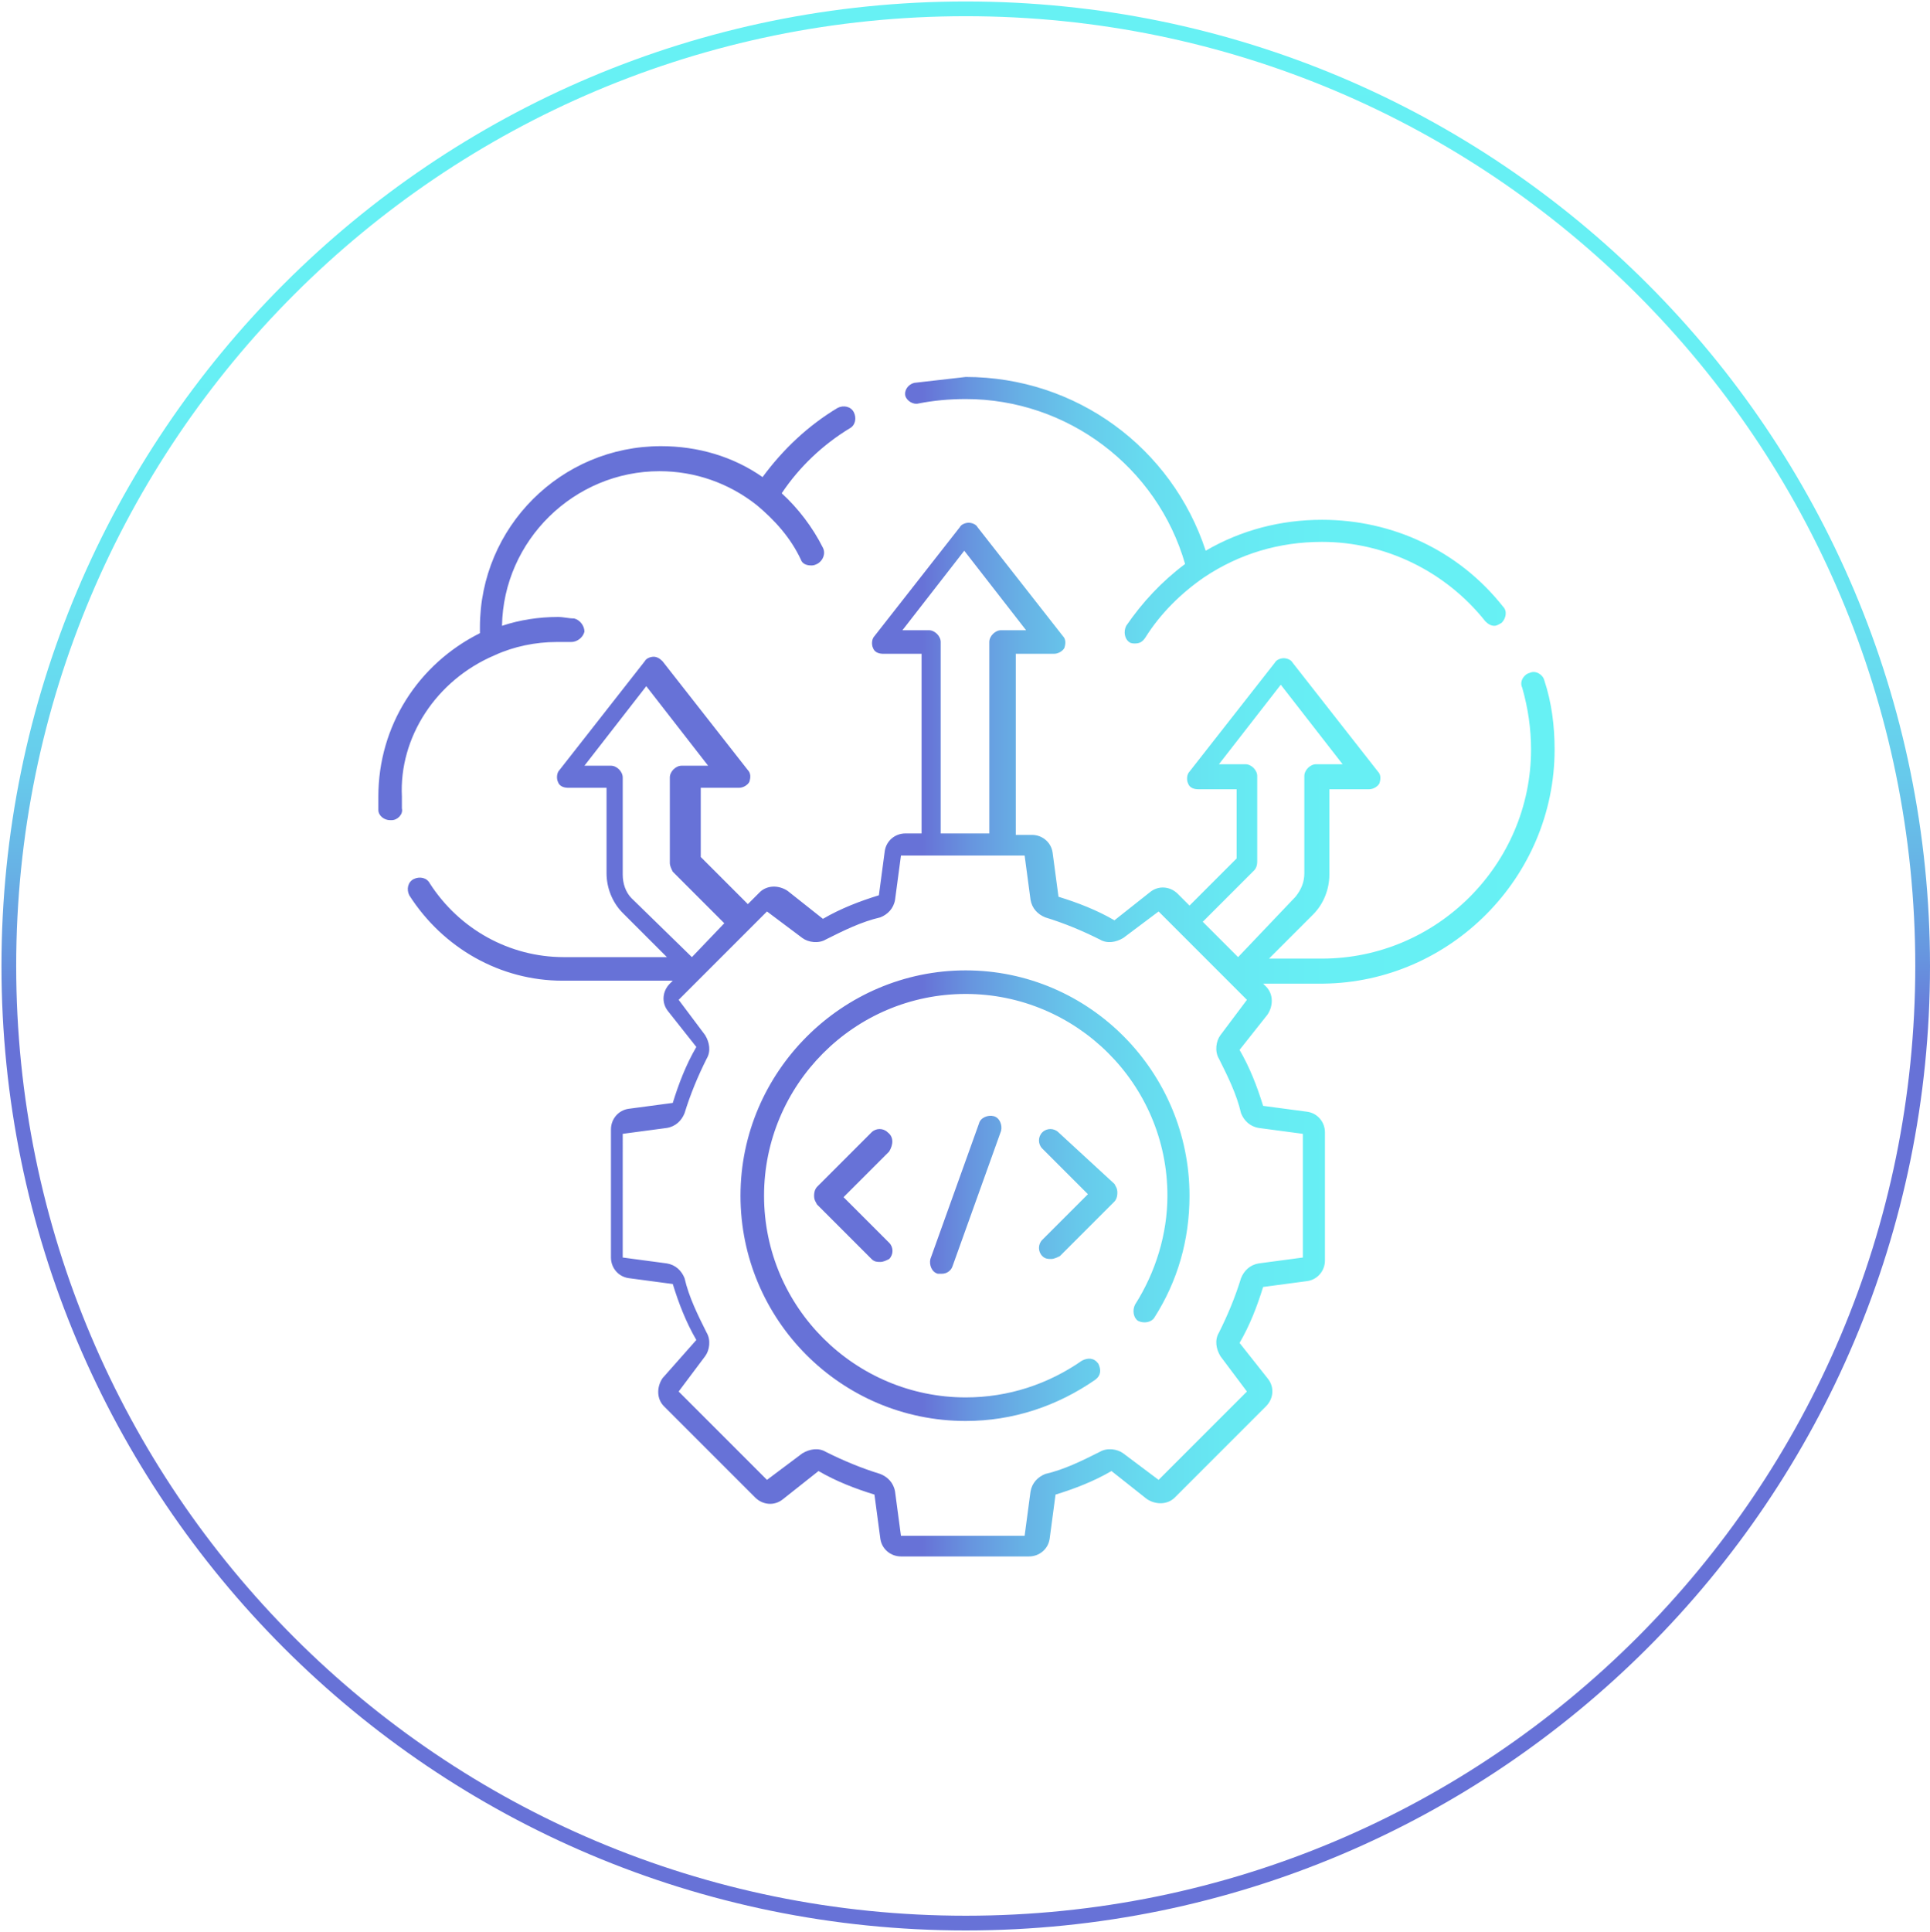 <?xml version="1.0" encoding="utf-8"?>
<!-- Generator: Adobe Illustrator 25.4.1, SVG Export Plug-In . SVG Version: 6.00 Build 0)  -->
<svg version="1.1" id="Layer_1" xmlns="http://www.w3.org/2000/svg" xmlns:xlink="http://www.w3.org/1999/xlink" x="0px" y="0px"
	 viewBox="0 0 131.1 131.2" style="enable-background:new 0 0 131.1 131.2;" xml:space="preserve">
<style type="text/css">
	.st0{fill-rule:evenodd;clip-rule:evenodd;fill:none;stroke:url(#SVGID_1_);stroke-miterlimit:10;}
	.st1{fill:url(#SVGID_00000103230859454726517450000007647759970083373465_);}
</style>
<linearGradient id="SVGID_1_" gradientUnits="userSpaceOnUse" x1="65.634" y1="131.109" x2="65.634" y2="0.109">
	<stop  offset="0.464" style="stop-color:#6772D7"/>
	<stop  offset="0.465" style="stop-color:#6773D7"/>
	<stop  offset="0.505" style="stop-color:#6795DF"/>
	<stop  offset="0.548" style="stop-color:#67B1E5"/>
	<stop  offset="0.597" style="stop-color:#67C9EB"/>
	<stop  offset="0.652" style="stop-color:#67DBEF"/>
	<stop  offset="0.718" style="stop-color:#67E8F2"/>
	<stop  offset="0.806" style="stop-color:#67EFF4"/>
	<stop  offset="1" style="stop-color:#67F1F4"/>
</linearGradient>
<path class="st0" d="M65.6,0.6c35.9,0,65,29.1,65,65c0,35.9-29.1,65-65,65c-35.9,0-65-29.1-65-65C0.6,29.7,29.7,0.6,65.6,0.6z"/>
<g>
	<g>

			<linearGradient id="SVGID_00000085223394404092733540000000302755799374331536_" gradientUnits="userSpaceOnUse" x1="25.494" y1="65.614" x2="105.615" y2="65.614">
			<stop  offset="0.464" style="stop-color:#6772D7"/>
			<stop  offset="0.465" style="stop-color:#6773D7"/>
			<stop  offset="0.505" style="stop-color:#6795DF"/>
			<stop  offset="0.548" style="stop-color:#67B1E5"/>
			<stop  offset="0.597" style="stop-color:#67C9EB"/>
			<stop  offset="0.652" style="stop-color:#67DBEF"/>
			<stop  offset="0.718" style="stop-color:#67E8F2"/>
			<stop  offset="0.806" style="stop-color:#67EFF4"/>
			<stop  offset="1" style="stop-color:#67F1F4"/>
		</linearGradient>
		<path style="fill:url(#SVGID_00000085223394404092733540000000302755799374331536_);" d="M62.4,27.4c1-0.2,2.1-0.3,3.2-0.3
			c6.9,0,13,4.6,14.9,11.2c-1.6,1.2-2.9,2.6-4,4.2c-0.2,0.4-0.1,0.9,0.2,1.1c0.1,0.1,0.3,0.1,0.4,0.1c0.3,0,0.5-0.1,0.7-0.4
			c1-1.6,2.4-3,4-4.1c0,0,0,0,0,0c2.4-1.6,5.1-2.4,8-2.4c4.3,0,8.4,2,11.1,5.4c0.2,0.2,0.4,0.3,0.6,0.3c0.2,0,0.3-0.1,0.5-0.2
			c0.3-0.3,0.4-0.8,0.1-1.1c-3-3.8-7.5-5.9-12.3-5.9c-2.8,0-5.5,0.7-7.9,2.1c-2.3-7-8.8-11.8-16.3-11.8l-3.5,0.4
			c-0.4,0.1-0.7,0.5-0.6,0.9C61.6,27.2,62,27.5,62.4,27.4z M33.6,44.5C33.6,44.5,33.6,44.5,33.6,44.5c1.3-0.6,2.8-0.9,4.2-0.9
			c0.3,0,0.7,0,1,0c0.4,0,0.8-0.3,0.9-0.7c0-0.4-0.3-0.8-0.7-0.9c-0.4,0-0.7-0.1-1.1-0.1c-1.3,0-2.6,0.2-3.8,0.6
			c0.1-5.8,4.9-10.5,10.7-10.5c2.4,0,4.7,0.8,6.6,2.3c0,0,0,0,0,0c1.2,1,2.3,2.2,3,3.7c0.1,0.3,0.4,0.4,0.7,0.4c0.1,0,0.2,0,0.4-0.1
			c0.4-0.2,0.6-0.7,0.4-1.1c-0.7-1.4-1.7-2.7-2.8-3.7c1.2-1.8,2.8-3.3,4.6-4.4c0.4-0.2,0.5-0.7,0.3-1.1s-0.7-0.5-1.1-0.3
			c-2,1.2-3.7,2.8-5.1,4.7c-2-1.4-4.4-2.1-6.9-2.1c-6.8,0-12.3,5.5-12.3,12.3c0,0.1,0,0.3,0,0.4c-4.2,2.1-6.9,6.3-6.9,11.1
			c0,0.3,0,0.6,0,0.9c0,0.4,0.4,0.7,0.8,0.7c0,0,0,0,0.1,0c0.4,0,0.8-0.4,0.7-0.8c0-0.3,0-0.5,0-0.8C27.1,50.1,29.6,46.2,33.6,44.5z
			 M105.6,50.9c0-1.6-0.2-3.2-0.7-4.7c-0.1-0.4-0.6-0.7-1-0.5c-0.4,0.1-0.7,0.6-0.5,1c0.4,1.4,0.6,2.8,0.6,4.2
			c0,7.8-6.4,14.2-14.2,14.2h-3.6l3-3c0.7-0.7,1.1-1.7,1.1-2.7v-5.8H93c0.3,0,0.6-0.2,0.7-0.4c0.1-0.3,0.1-0.6-0.1-0.8l-5.8-7.4
			c-0.1-0.2-0.4-0.3-0.6-0.3c-0.2,0-0.5,0.1-0.6,0.3l-5.8,7.4c-0.2,0.2-0.2,0.6-0.1,0.8c0.1,0.3,0.4,0.4,0.7,0.4h2.6v4.7l-3.2,3.2
			l-0.8-0.8c-0.5-0.5-1.3-0.6-1.9-0.1l-2.4,1.9c-1.2-0.7-2.5-1.2-3.8-1.6l-0.4-3c-0.1-0.7-0.7-1.2-1.4-1.2h-1.1V44.4h2.6
			c0.3,0,0.6-0.2,0.7-0.4c0.1-0.3,0.1-0.6-0.1-0.8l-5.8-7.4c-0.1-0.2-0.4-0.3-0.6-0.3c-0.2,0-0.5,0.1-0.6,0.3l-5.8,7.4
			c-0.2,0.2-0.2,0.6-0.1,0.8c0.1,0.3,0.4,0.4,0.7,0.4h2.6v12.2h-1.1c-0.7,0-1.3,0.5-1.4,1.2l-0.4,3c-1.3,0.4-2.6,0.9-3.8,1.6
			l-2.4-1.9c-0.6-0.4-1.4-0.4-1.9,0.1l-0.8,0.8l-3.2-3.2v-4.7h2.6c0.3,0,0.6-0.2,0.7-0.4c0.1-0.3,0.1-0.6-0.1-0.8l-5.8-7.4
			c-0.2-0.2-0.4-0.3-0.6-0.3c-0.2,0-0.5,0.1-0.6,0.3l-5.8,7.4c-0.2,0.2-0.2,0.6-0.1,0.8c0.1,0.3,0.4,0.4,0.7,0.4h2.6v5.8
			c0,1,0.4,2,1.1,2.7l3,3h-7c-3.7,0-7.1-1.9-9.1-5c-0.2-0.4-0.7-0.5-1.1-0.3c-0.4,0.2-0.5,0.7-0.3,1.1c2.3,3.6,6.2,5.8,10.4,5.8h7.5
			l-0.2,0.2c-0.5,0.5-0.6,1.3-0.1,1.9l1.9,2.4c-0.7,1.2-1.2,2.5-1.6,3.8l-3,0.4c-0.7,0.1-1.2,0.7-1.2,1.4v8.7c0,0.7,0.5,1.3,1.2,1.4
			l3,0.4c0.4,1.3,0.9,2.6,1.6,3.8L45,93.6c-0.4,0.6-0.4,1.4,0.1,1.9l6.2,6.2c0.5,0.5,1.3,0.6,1.9,0.1l2.4-1.9
			c1.2,0.7,2.5,1.2,3.8,1.6l0.4,3c0.1,0.7,0.7,1.2,1.4,1.2h8.7c0.7,0,1.3-0.5,1.4-1.2l0.4-3c1.3-0.4,2.6-0.9,3.8-1.6l2.4,1.9
			c0.6,0.4,1.4,0.4,1.9-0.1l6.2-6.2c0.5-0.5,0.6-1.3,0.1-1.9l-1.9-2.4c0.7-1.2,1.2-2.5,1.6-3.8l3-0.4c0.7-0.1,1.2-0.7,1.2-1.4v-8.7
			c0-0.7-0.5-1.3-1.2-1.4c0,0,0,0,0,0l-3-0.4c-0.4-1.3-0.9-2.6-1.6-3.8l1.9-2.4c0.4-0.6,0.4-1.4-0.1-1.9l-0.2-0.2h4.1
			C98.5,66.7,105.6,59.6,105.6,50.9z M61.3,42.8l4.2-5.4l4.2,5.4H68c-0.4,0-0.8,0.4-0.8,0.8v13h-3.3v-13c0-0.4-0.4-0.8-0.8-0.8H61.3
			z M42.9,61c-0.4-0.4-0.6-1-0.6-1.6v-6.6c0-0.4-0.4-0.8-0.8-0.8h-1.8l4.2-5.4l4.2,5.4h-1.8c-0.4,0-0.8,0.4-0.8,0.8v5.8
			c0,0.2,0.1,0.4,0.2,0.6l3.5,3.5L47,65L42.9,61z M82.9,70.3c-0.3,0.4-0.4,1.1-0.1,1.6c0.6,1.2,1.2,2.4,1.5,3.7
			c0.2,0.5,0.6,0.9,1.2,1l3,0.4v8.4l-3,0.4c-0.6,0.1-1,0.5-1.2,1c-0.4,1.3-0.9,2.5-1.5,3.7c-0.3,0.5-0.2,1.1,0.1,1.6l1.8,2.4l-6,6
			l-2.4-1.8c-0.4-0.3-1.1-0.4-1.6-0.1c-1.2,0.6-2.4,1.2-3.7,1.5c-0.5,0.2-0.9,0.6-1,1.2l-0.4,3h-8.4l-0.4-3c-0.1-0.6-0.5-1-1-1.2
			c-1.3-0.4-2.5-0.9-3.7-1.5c-0.5-0.3-1.1-0.2-1.6,0.1l-2.4,1.8l-6-6l1.8-2.4c0.3-0.4,0.4-1.1,0.1-1.6c-0.6-1.2-1.2-2.4-1.5-3.7
			c-0.2-0.5-0.6-0.9-1.2-1l-3-0.4V77l3-0.4c0.6-0.1,1-0.5,1.2-1c0.4-1.3,0.9-2.5,1.5-3.7c0.3-0.5,0.2-1.1-0.1-1.6l-1.8-2.4l6-6
			l2.4,1.8c0.4,0.3,1.1,0.4,1.6,0.1c1.2-0.6,2.4-1.2,3.7-1.5c0.5-0.2,0.9-0.6,1-1.2l0.4-3h8.4l0.4,3c0.1,0.6,0.5,1,1,1.2
			c1.3,0.4,2.5,0.9,3.7,1.5c0.5,0.3,1.1,0.2,1.6-0.1l2.4-1.8l6,6L82.9,70.3z M84.1,65l-2.4-2.4l3.5-3.5c0.1-0.1,0.2-0.3,0.2-0.6
			v-5.8c0-0.4-0.4-0.8-0.8-0.8h-1.8l4.2-5.4l4.2,5.4h-1.8c-0.4,0-0.8,0.4-0.8,0.8v6.6c0,0.6-0.2,1.1-0.6,1.6L84.1,65z M65.6,65.9
			c-8.4,0-15.3,6.9-15.3,15.3c0,8.4,6.8,15.3,15.3,15.3c3.2,0,6.2-1,8.8-2.8c0.4-0.3,0.4-0.7,0.2-1.1c-0.3-0.4-0.7-0.4-1.1-0.2
			c-2.3,1.6-5,2.5-7.9,2.5c-7.5,0-13.7-6.1-13.7-13.7c0-7.5,6.1-13.7,13.7-13.7c7.5,0,13.7,6.1,13.7,13.7c0,2.6-0.8,5.2-2.2,7.4
			c-0.2,0.4-0.1,0.9,0.2,1.1c0.4,0.2,0.9,0.1,1.1-0.2c1.6-2.5,2.4-5.3,2.4-8.3C80.8,72.8,74,65.9,65.6,65.9z M60.3,76.9
			c-0.3-0.3-0.8-0.3-1.1,0l-3.7,3.7c-0.1,0.1-0.2,0.3-0.2,0.6s0.1,0.4,0.2,0.6l3.7,3.7c0.2,0.2,0.4,0.2,0.6,0.2
			c0.2,0,0.4-0.1,0.6-0.2c0.3-0.3,0.3-0.8,0-1.1l-3.1-3.1l3.1-3.1C60.7,77.7,60.7,77.2,60.3,76.9z M66.5,76.3l-3.3,9.2
			c-0.1,0.4,0.1,0.9,0.5,1c0.1,0,0.2,0,0.3,0c0.3,0,0.6-0.2,0.7-0.5l3.3-9.2c0.1-0.4-0.1-0.9-0.5-1C67.1,75.7,66.6,75.9,66.5,76.3z
			 M71.9,76.9c-0.3-0.3-0.8-0.3-1.1,0c-0.3,0.3-0.3,0.8,0,1.1l3.1,3.1l-3.1,3.1c-0.3,0.3-0.3,0.8,0,1.1c0.2,0.2,0.4,0.2,0.6,0.2
			c0.2,0,0.4-0.1,0.6-0.2l3.7-3.7c0.1-0.1,0.2-0.3,0.2-0.6s-0.1-0.4-0.2-0.6L71.9,76.9z"/>
	</g>
</g>
</svg>
